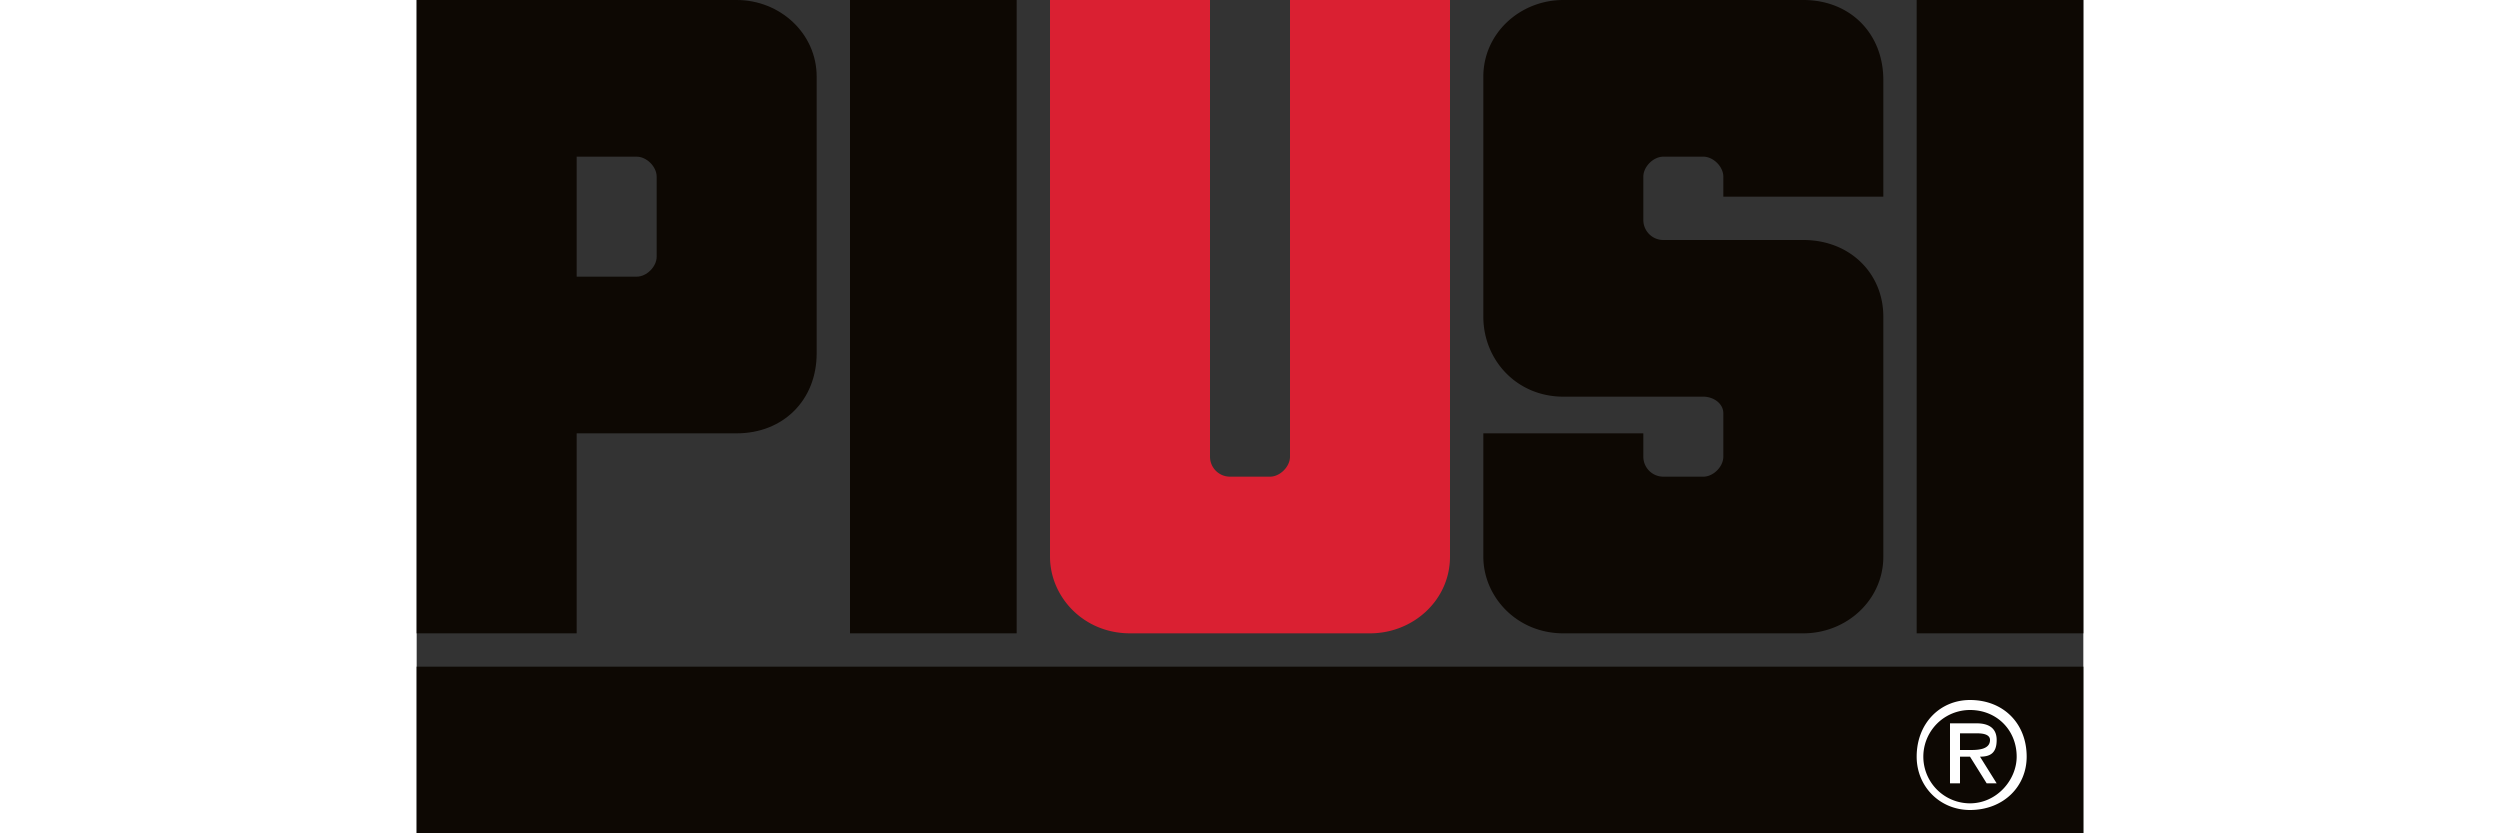 <?xml version="1.0" encoding="UTF-8"?> <svg xmlns="http://www.w3.org/2000/svg" viewBox="0 0 50 25" width="75px"><rect x="0" y="0" width="50" height="25" fill="#333333" stroke="none"/> <g fill="none" fill-rule="evenodd"> <path fill="#0D0803" d="M12 2.3v8.3C12 12 11 13 9.6 13H4.8v6H0V0h9.6C10.9 0 12 1 12 2.3zM7.2 7.7V5.3c0-.3-.3-.6-.6-.6H4.8v3.6h1.8c.3 0 .6-.3.6-.6zM13 19h5V0h-5zM45 19h5V0h-5z"></path> <path fill="#DA2032" d="M26.2 0v13.7c0 .3-.3.6-.6.6h-1.2a.6.6 0 0 1-.6-.6V0H19v16.7c0 1.2 1 2.3 2.4 2.3h7.2c1.3 0 2.4-1 2.4-2.3V0h-4.8z"></path> <path fill="#0D0803" d="M41.6 0h-7.2C33.1 0 32 1 32 2.3v7.2c0 1.3 1 2.4 2.4 2.4h4.2c.3 0 .6.2.6.5v1.3c0 .3-.3.6-.6.6h-1.2a.6.6 0 0 1-.6-.6V13H32v3.7c0 1.2 1 2.3 2.4 2.3h7.2c1.3 0 2.4-1 2.4-2.3V9.5c0-1.3-1-2.3-2.4-2.3h-4.2a.6.6 0 0 1-.6-.6V5.3c0-.3.3-.6.6-.6h1.2c.3 0 .6.3.6.6v.6H44V2.4C44 1 43 0 41.6 0M0 25h50v-5H0z"></path> <path fill="#FFF" d="M46.6 24.3c-.9 0-1.6-.7-1.6-1.6 0-1 .7-1.7 1.6-1.7 1 0 1.7.7 1.7 1.7 0 .9-.7 1.6-1.7 1.6zm0-3a1.4 1.4 0 0 0 0 2.8c.8 0 1.4-.7 1.4-1.4 0-.8-.6-1.4-1.4-1.4zm.8 2.2h-.3l-.5-.8h-.3v.8H46v-1.8h.8c.3 0 .6.1.6.5s-.2.5-.5.5l.5.8zm-.6-1.5h-.5v.5h.3c.2 0 .6 0 .6-.3 0-.2-.3-.2-.4-.2z"></path> </g> </svg> 